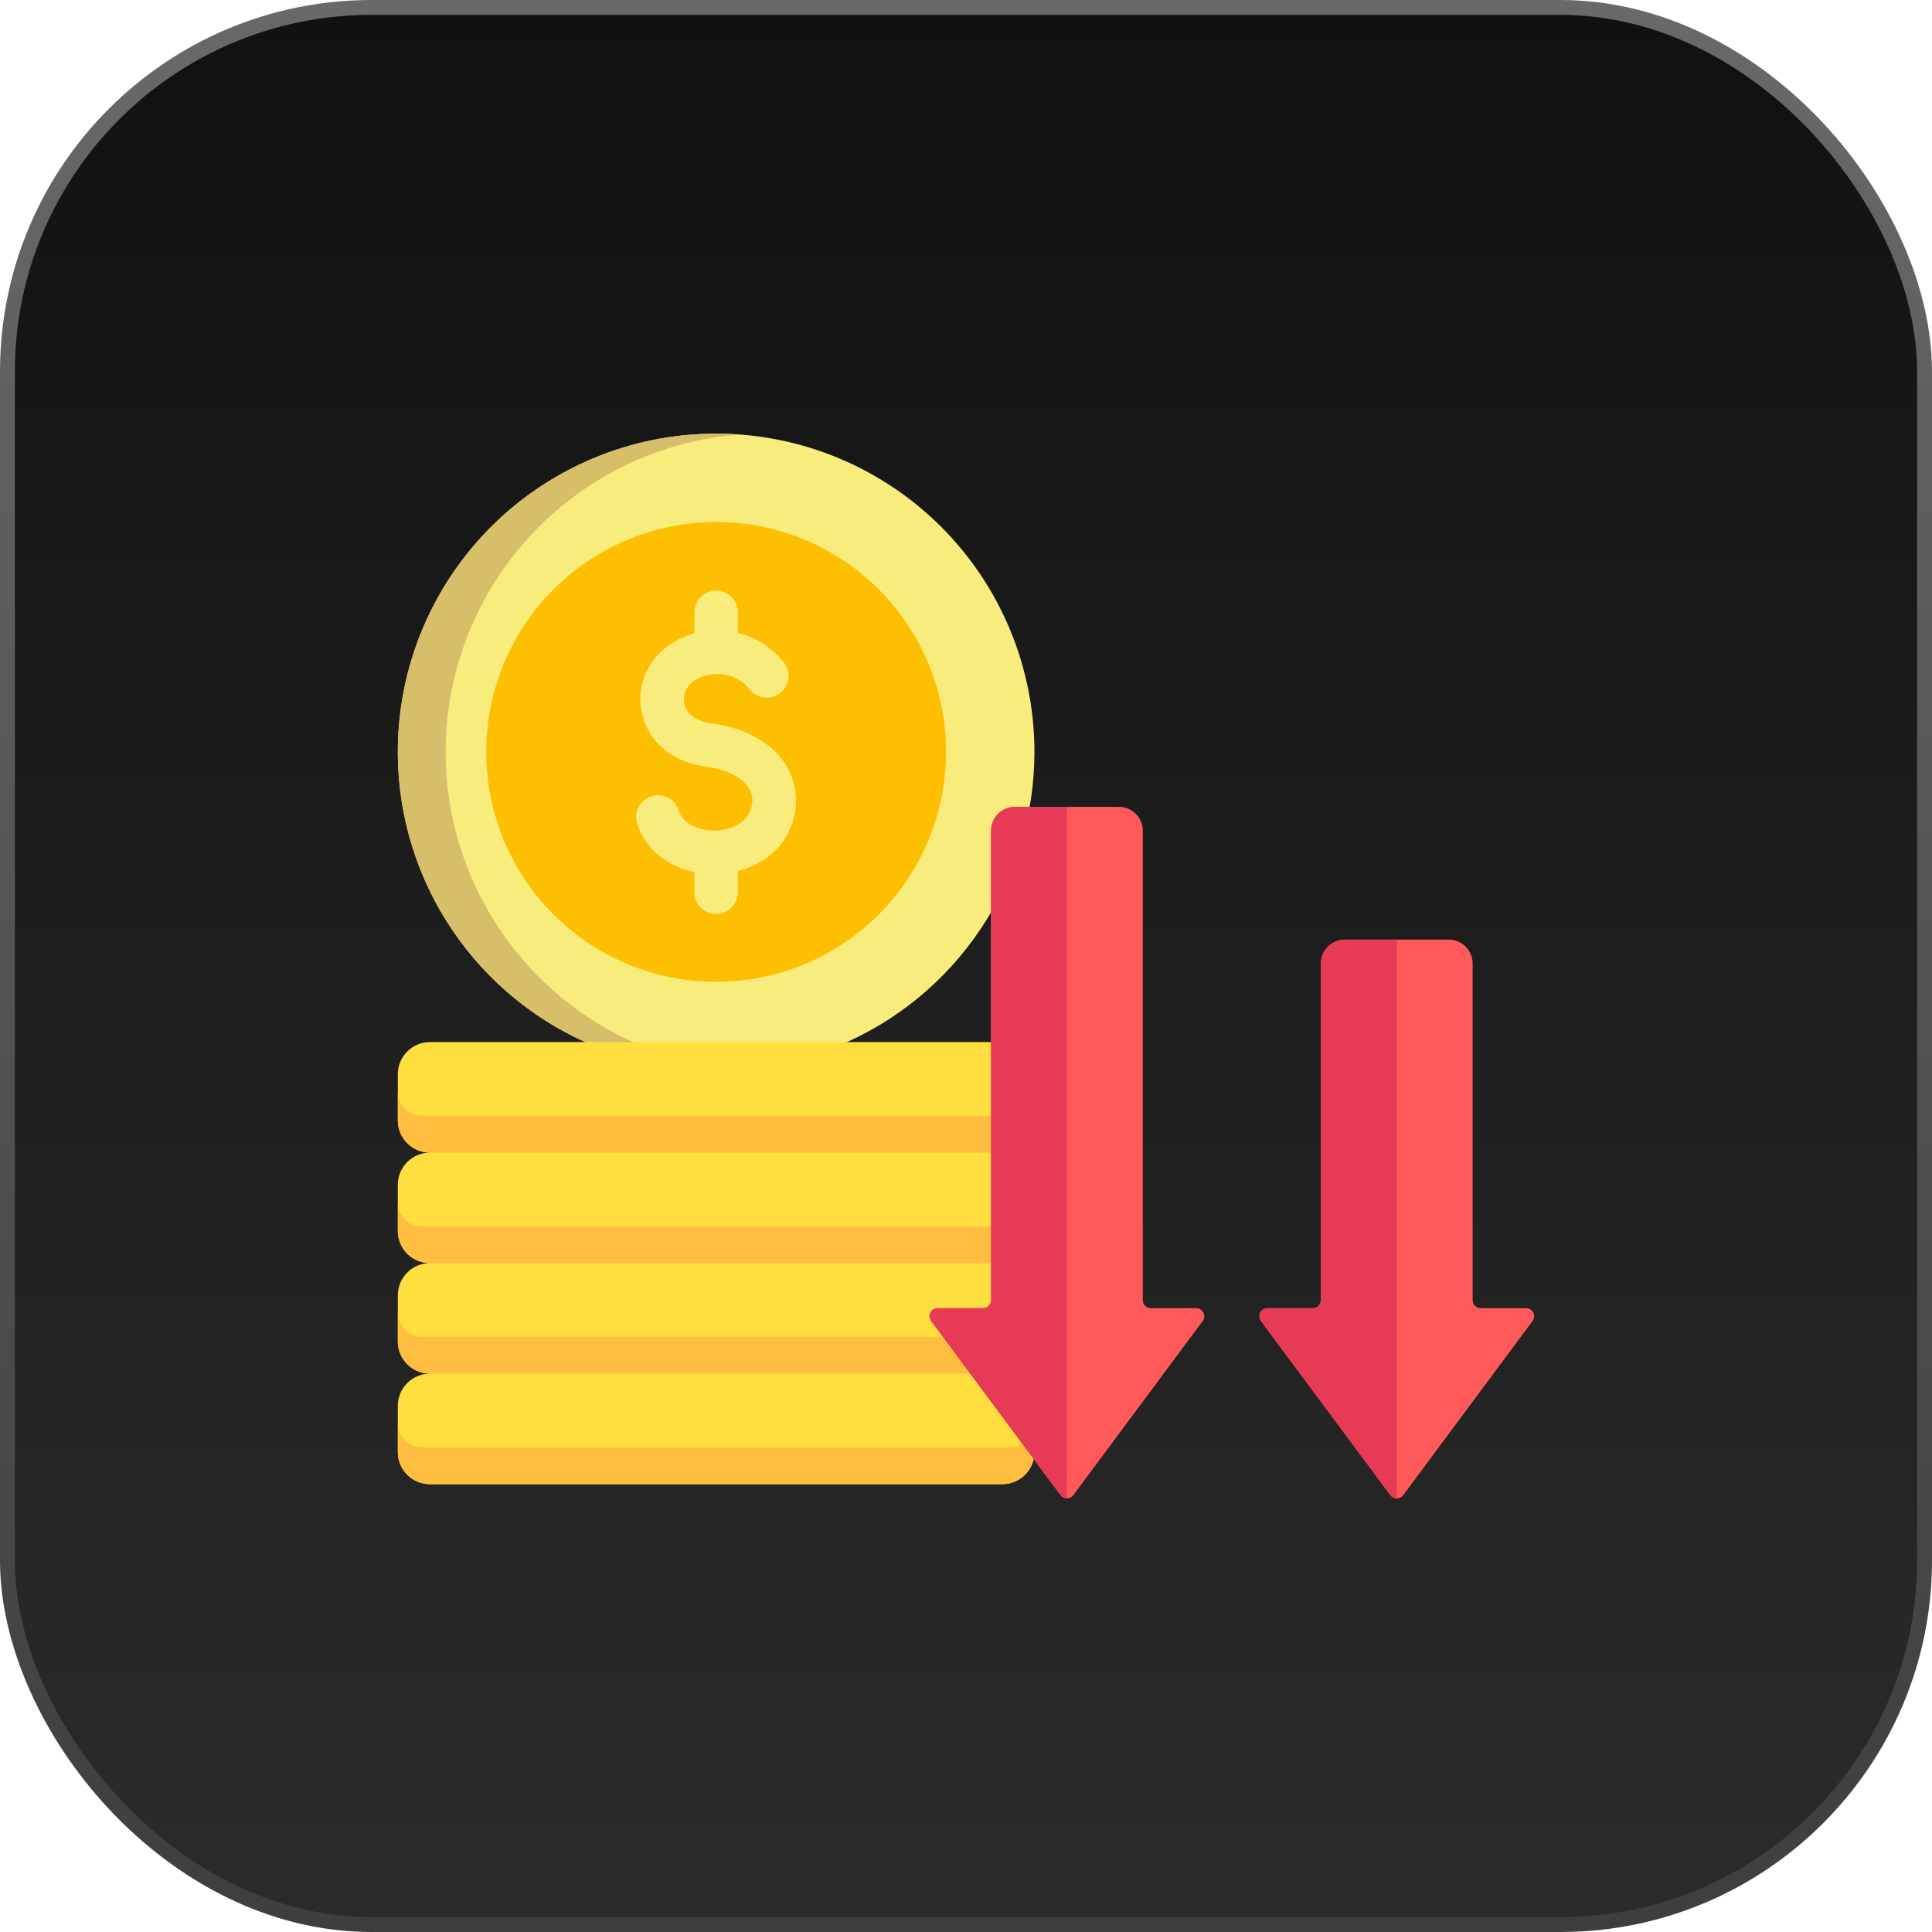 <svg width="130" height="130" viewBox="0 0 130 130" fill="none" xmlns="http://www.w3.org/2000/svg">
<rect x="0.5" y="0.5" width="129" height="129" rx="24.5" fill="url(#paint0_linear_474_5051)" stroke="url(#paint1_linear_474_5051)"/>
<path d="M69.605 50.596C69.605 54.832 68.348 58.973 65.995 62.495C63.641 66.017 60.296 68.762 56.383 70.383C52.469 72.004 48.163 72.429 44.008 71.602C39.853 70.776 36.037 68.736 33.041 65.74C30.046 62.745 28.006 58.928 27.18 54.774C26.354 50.619 26.778 46.313 28.399 42.399C30.02 38.485 32.766 35.14 36.288 32.787C39.81 30.434 43.951 29.178 48.187 29.178C53.867 29.178 59.315 31.434 63.332 35.451C67.348 39.468 69.605 44.915 69.605 50.596Z" fill="#F8EC7D"/>
<path d="M49.794 71.953C49.263 71.992 48.727 72.012 48.186 72.013C42.506 72.013 37.058 69.756 33.042 65.74C29.025 61.723 26.769 56.275 26.769 50.595C26.769 44.915 29.025 39.467 33.042 35.45C37.058 31.434 42.506 29.177 48.186 29.177C48.727 29.177 49.263 29.197 49.794 29.237C44.408 29.643 39.373 32.069 35.7 36.03C32.026 39.991 29.985 45.193 29.985 50.595C29.985 55.997 32.026 61.2 35.7 65.16C39.373 69.121 44.408 71.547 49.794 71.953Z" fill="#D7BE69"/>
<path d="M63.659 50.596C63.659 53.656 62.752 56.647 61.051 59.191C59.351 61.736 56.935 63.719 54.108 64.89C51.28 66.061 48.169 66.367 45.168 65.77C42.167 65.173 39.41 63.7 37.246 61.536C35.083 59.372 33.609 56.615 33.012 53.614C32.415 50.612 32.722 47.501 33.893 44.674C35.064 41.847 37.047 39.431 39.592 37.731C42.136 36.031 45.127 35.123 48.188 35.123C52.291 35.124 56.226 36.754 59.127 39.655C62.029 42.557 63.659 46.492 63.659 50.596Z" fill="#FDBF00"/>
<path d="M67.443 77.557C68.016 77.557 68.566 77.785 68.971 78.19C69.377 78.595 69.604 79.145 69.604 79.718V82.832C69.604 83.116 69.549 83.397 69.44 83.659C69.331 83.921 69.172 84.159 68.971 84.36C68.771 84.561 68.532 84.72 68.27 84.829C68.008 84.938 67.727 84.993 67.443 84.993C67.727 84.993 68.008 85.049 68.27 85.158C68.532 85.267 68.771 85.426 68.971 85.626C69.172 85.827 69.331 86.066 69.44 86.328C69.549 86.59 69.604 86.871 69.604 87.155V90.268C69.604 90.552 69.549 90.833 69.44 91.095C69.331 91.358 69.172 91.596 68.971 91.797C68.771 91.997 68.532 92.157 68.27 92.265C68.008 92.374 67.727 92.43 67.443 92.43C67.727 92.43 68.008 92.486 68.27 92.594C68.532 92.703 68.771 92.862 68.971 93.063C69.172 93.264 69.331 93.502 69.44 93.764C69.549 94.026 69.604 94.307 69.604 94.591V97.705C69.604 98.278 69.377 98.828 68.971 99.233C68.566 99.638 68.016 99.866 67.443 99.866H28.93C28.357 99.866 27.807 99.638 27.402 99.233C26.996 98.828 26.769 98.278 26.769 97.705V94.591C26.769 94.018 26.996 93.468 27.402 93.063C27.807 92.657 28.357 92.43 28.93 92.43C28.357 92.43 27.807 92.202 27.402 91.797C26.996 91.391 26.769 90.841 26.769 90.268V87.155C26.769 86.582 26.996 86.032 27.402 85.626C27.807 85.221 28.357 84.993 28.93 84.993C28.357 84.993 27.807 84.766 27.402 84.36C26.996 83.955 26.769 83.405 26.769 82.832V79.718C26.769 79.145 26.996 78.595 27.402 78.19C27.807 77.785 28.357 77.557 28.93 77.557C28.357 77.557 27.807 77.329 27.402 76.924C26.996 76.519 26.769 75.969 26.769 75.395V72.282C26.769 71.709 26.996 71.159 27.402 70.754C27.807 70.348 28.357 70.121 28.93 70.121H67.443C68.016 70.121 68.566 70.348 68.971 70.754C69.377 71.159 69.604 71.709 69.604 72.282V75.395C69.604 75.969 69.377 76.519 68.971 76.924C68.566 77.329 68.016 77.557 67.443 77.557Z" fill="#FFDF40"/>
<path d="M69.604 73.443V75.396C69.604 75.969 69.377 76.519 68.971 76.924C68.566 77.33 68.016 77.558 67.443 77.558H28.93C28.357 77.558 27.807 77.33 27.402 76.924C26.996 76.519 26.769 75.969 26.769 75.396V73.443C26.769 73.876 26.941 74.292 27.247 74.598C27.553 74.904 27.969 75.076 28.402 75.076H67.971C68.185 75.076 68.398 75.034 68.596 74.952C68.794 74.87 68.974 74.75 69.126 74.598C69.278 74.446 69.398 74.266 69.48 74.068C69.562 73.87 69.604 73.657 69.604 73.443ZM67.971 82.513H28.402C27.969 82.513 27.553 82.341 27.247 82.034C26.941 81.728 26.769 81.312 26.769 80.879V82.832C26.769 83.406 26.996 83.955 27.402 84.361C27.807 84.766 28.357 84.994 28.93 84.994H67.443C68.016 84.994 68.566 84.766 68.971 84.361C69.377 83.955 69.604 83.406 69.604 82.832V80.879C69.604 81.094 69.562 81.306 69.48 81.504C69.398 81.703 69.278 81.883 69.126 82.034C68.974 82.186 68.794 82.306 68.596 82.388C68.398 82.471 68.185 82.513 67.971 82.513ZM67.971 89.949H28.402C27.969 89.949 27.553 89.777 27.247 89.471C26.941 89.164 26.769 88.749 26.769 88.316V90.269C26.769 90.842 26.996 91.392 27.402 91.797C27.807 92.203 28.357 92.43 28.93 92.43H67.443C68.016 92.43 68.566 92.203 68.971 91.797C69.377 91.392 69.604 90.842 69.604 90.269V88.316C69.604 88.53 69.562 88.743 69.48 88.941C69.398 89.139 69.278 89.319 69.126 89.471C68.974 89.623 68.794 89.743 68.596 89.825C68.398 89.907 68.185 89.949 67.971 89.949ZM67.971 97.386H28.402C27.969 97.386 27.553 97.214 27.247 96.907C26.941 96.601 26.769 96.185 26.769 95.752V97.705C26.769 98.278 26.996 98.828 27.402 99.234C27.807 99.639 28.357 99.867 28.93 99.867H67.443C68.016 99.867 68.566 99.639 68.971 99.234C69.377 98.828 69.604 98.278 69.604 97.705V95.752C69.604 95.967 69.562 96.179 69.48 96.377C69.398 96.575 69.278 96.755 69.126 96.907C68.974 97.059 68.794 97.179 68.596 97.261C68.398 97.343 68.185 97.386 67.971 97.386Z" fill="#FFBE40"/>
<path d="M88.879 87.486V64.83C88.879 64.404 89.049 63.996 89.35 63.696C89.65 63.395 90.058 63.226 90.484 63.225H97.486C97.912 63.225 98.32 63.395 98.621 63.696C98.922 63.996 99.091 64.405 99.091 64.83V87.487C99.091 87.557 99.105 87.628 99.132 87.693C99.159 87.759 99.199 87.818 99.249 87.868C99.299 87.918 99.358 87.958 99.424 87.985C99.489 88.012 99.56 88.026 99.63 88.026H102.69C102.79 88.026 102.888 88.054 102.973 88.107C103.058 88.159 103.127 88.234 103.172 88.324C103.217 88.413 103.236 88.513 103.227 88.613C103.219 88.712 103.182 88.808 103.123 88.888L94.418 100.605C94.368 100.672 94.303 100.727 94.228 100.765C94.152 100.803 94.069 100.823 93.985 100.823C93.901 100.823 93.818 100.803 93.743 100.765C93.667 100.727 93.602 100.672 93.552 100.605L84.847 88.888C84.787 88.808 84.751 88.712 84.743 88.613C84.734 88.513 84.753 88.413 84.798 88.324C84.843 88.234 84.912 88.159 84.997 88.107C85.082 88.054 85.18 88.026 85.28 88.026H88.339C88.41 88.026 88.481 88.012 88.546 87.985C88.612 87.958 88.671 87.918 88.721 87.868C88.772 87.818 88.811 87.758 88.838 87.693C88.866 87.627 88.879 87.557 88.879 87.486ZM66.145 88.026H63.086C62.986 88.026 62.888 88.054 62.802 88.106C62.717 88.159 62.648 88.234 62.603 88.323C62.559 88.412 62.539 88.513 62.548 88.612C62.557 88.712 62.593 88.807 62.652 88.888L71.357 100.604C71.407 100.672 71.472 100.727 71.548 100.765C71.623 100.802 71.706 100.822 71.79 100.822C71.874 100.822 71.957 100.802 72.033 100.765C72.108 100.727 72.173 100.672 72.223 100.604L80.928 88.888C80.988 88.807 81.024 88.712 81.033 88.612C81.041 88.513 81.022 88.412 80.977 88.323C80.932 88.234 80.863 88.159 80.778 88.106C80.693 88.053 80.595 88.026 80.495 88.026H77.436C77.365 88.026 77.295 88.012 77.229 87.985C77.164 87.958 77.104 87.918 77.054 87.868C77.004 87.818 76.964 87.758 76.937 87.693C76.91 87.627 76.896 87.557 76.896 87.486V55.897C76.896 55.472 76.727 55.063 76.426 54.763C76.125 54.462 75.717 54.292 75.291 54.292H68.289C67.864 54.292 67.455 54.462 67.154 54.763C66.853 55.063 66.684 55.472 66.684 55.897V87.486C66.684 87.557 66.67 87.627 66.643 87.693C66.616 87.758 66.576 87.818 66.526 87.868C66.476 87.918 66.417 87.958 66.351 87.985C66.286 88.012 66.215 88.026 66.144 88.026H66.145Z" fill="#FF5959"/>
<path d="M71.79 100.822C71.706 100.822 71.623 100.803 71.548 100.765C71.472 100.727 71.407 100.672 71.357 100.604L62.653 88.888C62.593 88.807 62.557 88.712 62.548 88.612C62.539 88.513 62.559 88.412 62.603 88.323C62.648 88.234 62.717 88.159 62.803 88.106C62.888 88.053 62.986 88.026 63.086 88.026H66.145C66.216 88.026 66.286 88.012 66.351 87.985C66.417 87.958 66.476 87.918 66.526 87.868C66.576 87.818 66.616 87.758 66.643 87.693C66.671 87.627 66.684 87.557 66.684 87.486V55.897C66.684 55.472 66.854 55.063 67.154 54.763C67.456 54.462 67.864 54.292 68.289 54.292H71.79V100.822ZM93.986 63.226H90.484C90.273 63.226 90.065 63.267 89.87 63.348C89.675 63.428 89.498 63.547 89.349 63.696C89.2 63.845 89.082 64.022 89.001 64.216C88.921 64.411 88.879 64.62 88.879 64.83V87.487C88.879 87.557 88.865 87.628 88.838 87.693C88.811 87.759 88.771 87.818 88.721 87.868C88.671 87.918 88.612 87.958 88.546 87.985C88.481 88.012 88.41 88.026 88.34 88.026H85.281C85.181 88.026 85.083 88.054 84.998 88.106C84.912 88.159 84.844 88.234 84.799 88.323C84.754 88.413 84.734 88.513 84.743 88.613C84.752 88.712 84.788 88.808 84.847 88.888L93.552 100.605C93.602 100.673 93.668 100.728 93.743 100.765C93.818 100.803 93.901 100.823 93.986 100.823V63.226Z" fill="#E63A57"/>
<path d="M50.605 53.592C50.421 52.573 49.245 51.819 47.462 51.575C45.414 51.293 43.904 50.161 43.32 48.465C43.062 47.702 43.018 46.882 43.194 46.095C43.37 45.308 43.759 44.585 44.318 44.005C44.981 43.339 45.81 42.862 46.72 42.623V41.192C46.724 40.806 46.88 40.436 47.154 40.164C47.429 39.893 47.8 39.74 48.186 39.74C48.573 39.74 48.943 39.893 49.218 40.164C49.493 40.436 49.649 40.806 49.653 41.192V42.585C50.868 42.885 51.951 43.577 52.734 44.554C52.979 44.856 53.095 45.243 53.054 45.63C53.014 46.016 52.822 46.371 52.52 46.617C52.371 46.738 52.199 46.829 52.014 46.884C51.83 46.939 51.636 46.957 51.444 46.937C51.057 46.897 50.702 46.705 50.457 46.403C50.209 46.088 49.896 45.831 49.539 45.65C49.183 45.469 48.791 45.367 48.39 45.353C47.627 45.318 46.873 45.586 46.423 46.049C46.239 46.239 46.111 46.476 46.053 46.733C45.995 46.991 46.009 47.26 46.093 47.51C46.307 48.131 46.934 48.541 47.859 48.669C50.966 49.094 53.071 50.74 53.492 53.072C53.661 54.063 53.513 55.082 53.066 55.982C52.62 56.883 51.9 57.618 51.009 58.083C50.579 58.313 50.124 58.491 49.653 58.614V60.047C49.649 60.433 49.493 60.802 49.218 61.074C48.943 61.346 48.573 61.498 48.186 61.498C47.8 61.498 47.429 61.346 47.154 61.074C46.88 60.802 46.724 60.433 46.72 60.047V58.683C46.346 58.604 45.98 58.489 45.628 58.341C44.241 57.755 43.234 56.68 42.866 55.391C42.811 55.205 42.793 55.01 42.814 54.818C42.835 54.625 42.894 54.439 42.987 54.269C43.08 54.099 43.206 53.95 43.358 53.829C43.509 53.708 43.683 53.619 43.869 53.565C44.055 53.512 44.25 53.496 44.443 53.519C44.635 53.541 44.821 53.602 44.99 53.696C45.159 53.791 45.307 53.918 45.427 54.071C45.546 54.223 45.634 54.398 45.686 54.584C45.809 55.016 46.204 55.4 46.769 55.639C47.226 55.825 47.718 55.909 48.211 55.884C48.703 55.86 49.185 55.728 49.621 55.498C49.963 55.323 50.242 55.045 50.418 54.703C50.594 54.361 50.66 53.973 50.605 53.592Z" fill="#F8EC7D"/>
<defs>
<linearGradient id="paint0_linear_474_5051" x1="65" y1="0" x2="65" y2="130" gradientUnits="userSpaceOnUse">
<stop stop-color="#111111"/>
<stop offset="1" stop-color="#2B2B2B"/>
</linearGradient>
<linearGradient id="paint1_linear_474_5051" x1="65" y1="0" x2="65" y2="130" gradientUnits="userSpaceOnUse">
<stop stop-color="#696969"/>
<stop offset="1" stop-color="#3E3E3E"/>
</linearGradient>
</defs>
</svg>
